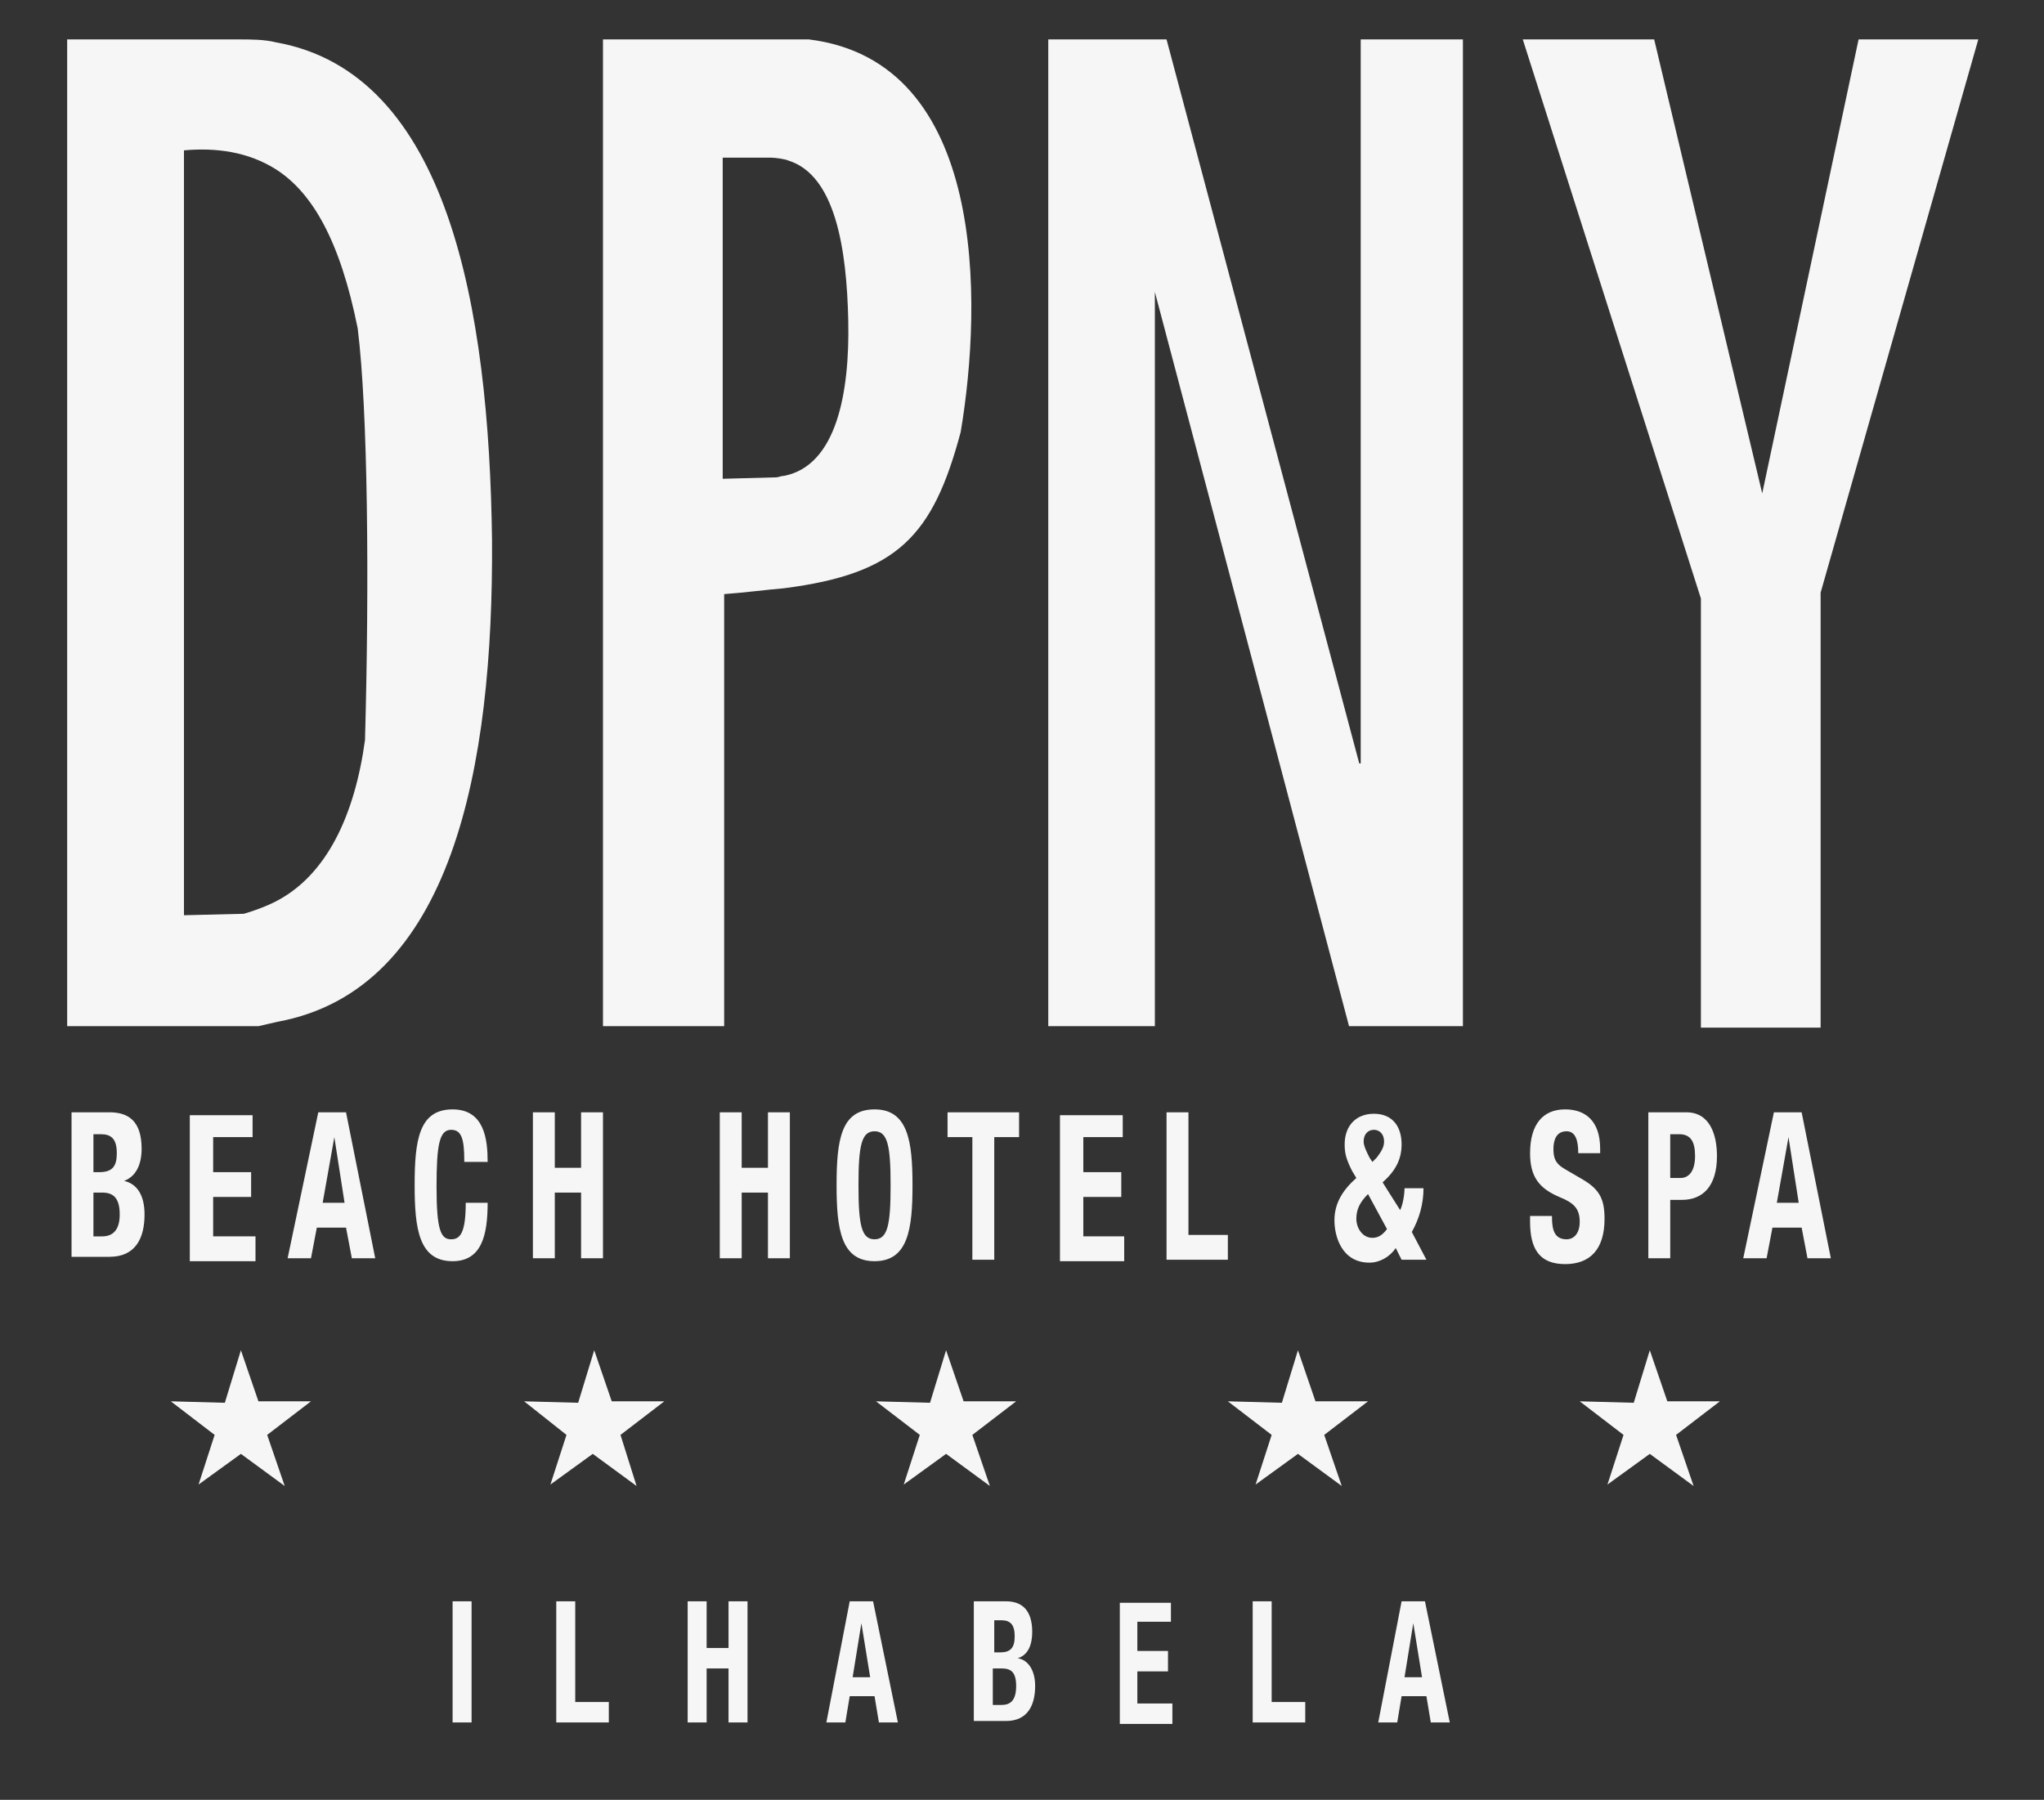 <?xml version="1.0" encoding="utf-8"?>
<!-- Generator: Adobe Illustrator 22.0.1, SVG Export Plug-In . SVG Version: 6.00 Build 0)  -->
<svg version="1.1" id="Camada_1" xmlns="http://www.w3.org/2000/svg" xmlns:xlink="http://www.w3.org/1999/xlink" x="0px" y="0px"
	 viewBox="0 0 140 123.3" style="enable-background:new 0 0 140 123.3;" xml:space="preserve">
<rect x="0" y="0" width="140" height="123.3" fill="#333333" stroke="none"/>
<style type="text/css">
	.st0{clip-path:url(#SVGID_2_);}
	.st1{clip-path:url(#SVGID_4_);fill-rule:evenodd;clip-rule:evenodd;fill:#F6F6F6;}
</style>
<title>dpny-logo</title>
<g id="Arte_1_1_">
	<g>
		<defs>
			<rect id="SVGID_1_" x="-26.3" y="-27.2" width="180.6" height="175.2"/>
		</defs>
		<clipPath id="SVGID_2_">
			<use xlink:href="#SVGID_1_"  style="overflow:visible;"/>
		</clipPath>
		<g class="st0">
			<defs>
				<rect id="SVGID_3_" x="-26.3" y="-27.2" width="180.6" height="175.2"/>
			</defs>
			<clipPath id="SVGID_4_">
				<use xlink:href="#SVGID_3_"  style="overflow:visible;"/>
			</clipPath>
			<path class="st1" d="M18.9,2.9L18.9,2.9c-0.8-0.2-1.7-0.2-2.6-0.2H4.6v67.6h13.1c0.4-0.1,0.9-0.2,1.3-0.3v0
				c12-2.2,14.8-17.5,14.7-33C33.5,21.1,30.7,5,18.9,2.9 M25,50.7c-0.7,5.1-2.6,9.3-6.2,11.1v0c-0.6,0.3-1.4,0.6-2.1,0.8l-4.1,0.1
				V10.3c2.2-0.2,4.4,0.1,6.3,1.3c2.5,1.6,4.4,4.9,5.6,10.9C25.2,28.1,25.3,39.9,25,50.7 M55.4,2.7h-1.3H41.3v67.6h8.3V40.7
				c1.4-0.1,2.9-0.3,4.1-0.4v0c7.8-1,10.2-3.6,12.1-10.7C67.3,20.7,67.6,4.2,55.4,2.7 M53.7,32.6L53.7,32.6c-0.2,0-0.4,0.1-0.5,0.1
				l-3.7,0.1v-22h3.3c0.3,0,1,0.1,1.2,0.2v0c3.2,1,4,6,4.1,11C58.2,26.9,57.3,31.9,53.7,32.6 M93.1,52.3L79.9,2.7h-8.1v67.6h7.3V20
				l13.3,50.3h7.8V2.7h-7V52.3z M127.3,2.7l-6.6,31.1l-7.4-31.1h-9L116.5,41v29.4h8.2V40.6l10.8-37.9H127.3z M11.7,96l3.7,0.1
				l1.1-3.6l1.2,3.5h3.6l-3,2.3l1.2,3.5l-3-2.2l-2.9,2.1l1.1-3.4L11.7,96z M35.9,96l3.7,0.1l1.1-3.6l1.2,3.5h3.6l-3,2.3l1.1,3.5
				l-3-2.2l-2.9,2.1l1.1-3.4L35.9,96z M60,96l3.7,0.1l1.1-3.6L66,96h3.6l-3,2.3l1.2,3.5l-3-2.2l-2.9,2.1l1.1-3.4L60,96z M84.1,96
				l3.7,0.1l1.1-3.6l1.2,3.5h3.6l-3,2.3l1.2,3.5l-3-2.2l-2.9,2.1l1.1-3.4L84.1,96z M108.2,96l3.7,0.1l1.1-3.6l1.2,3.5h3.6l-3,2.3
				l1.2,3.5l-3-2.2l-2.9,2.1l1.1-3.4L108.2,96z M4.9,76.2h2.6c1.3,0,2.2,0.6,2.2,2.5c0,1.1-0.4,1.9-1.2,2.2v0c0.9,0.2,1.4,1,1.4,2.3
				c0,1.6-0.6,2.9-2.4,2.9H4.9V76.2z M6.4,80.3h0.4c0.9,0,1.2-0.4,1.2-1.3c0-1-0.4-1.3-1.1-1.3H6.4V80.3z M6.4,84.7H7
				c0.7,0,1.2-0.4,1.2-1.5c0-1.2-0.5-1.5-1.2-1.5H6.4V84.7z M17.3,76.2v1.7h-2.7v2.4h2.6v1.7h-2.6v2.7h2.9v1.7H13v-10H17.3z
				 M21.8,76.2h1.9l2,10h-1.6l-0.4-2.1h-2l-0.4,2.1h-1.6L21.8,76.2z M22.1,82.4h1.5l-0.7-4.5h0L22.1,82.4z M31.8,79.5
				c0-1.5-0.2-2.1-0.9-2.1c-0.8,0-1,1-1,3.9c0,3,0.3,3.6,1,3.6c0.6,0,1-0.4,1-2.5h1.5c0,2.2-0.4,4-2.4,4c-2.3,0-2.6-2.2-2.6-5.2
				c0-3.1,0.3-5.2,2.6-5.2c2.2,0,2.4,2.1,2.4,3.6H31.8z M36.4,76.2H38V80h1.8v-3.8h1.5v10h-1.5v-4.5H38v4.5h-1.5V76.2z M49.3,76.2
				h1.5V80h1.8v-3.8h1.5v10h-1.5v-4.5h-1.8v4.5h-1.5V76.2z M59.9,76c2.3,0,2.6,2.2,2.6,5.2c0,3-0.3,5.2-2.6,5.2
				c-2.3,0-2.6-2.2-2.6-5.2C57.3,78.1,57.6,76,59.9,76 M59.9,84.9c0.9,0,1.1-1,1.1-3.7c0-2.7-0.2-3.7-1.1-3.7c-0.9,0-1.1,1-1.1,3.7
				C58.8,83.9,59,84.9,59.9,84.9 M69.8,76.2v1.7h-1.7v8.4h-1.5v-8.4h-1.7v-1.7H69.8z M76.9,76.2v1.7h-2.7v2.4h2.6v1.7h-2.6v2.7H77
				v1.7h-4.4v-10H76.9z M79.9,86.2v-10h1.5v8.4h2.7v1.7H79.9z M95.9,82.9c0.2-0.4,0.3-1.1,0.3-1.5h1.3c0,1.1-0.3,2.1-0.8,3l1,1.9H96
				l-0.4-0.8c-0.4,0.6-1.1,1-1.8,1c-1.9,0-2.4-1.8-2.4-2.9c0-1.2,0.6-2.1,1.5-2.9l-0.3-0.5c-0.4-0.8-0.5-1.2-0.5-1.8
				c0-1.3,0.8-2.1,2-2.1c1.3,0,1.9,0.9,1.9,2.1c0,1-0.4,1.8-1.3,2.6L95.9,82.9z M93.7,81.8c-0.6,0.6-0.8,1.1-0.8,1.7
				c0,0.6,0.4,1.3,1.1,1.3c0.4,0,0.7-0.2,1-0.6L93.7,81.8z M93.8,79.3l0.2,0.3l0.3-0.3c0.3-0.4,0.5-0.7,0.5-1.1
				c0-0.5-0.3-0.8-0.7-0.8c-0.4,0-0.7,0.3-0.7,0.8C93.4,78.5,93.6,78.9,93.8,79.3 M106.3,83.1v0.3c0,0.9,0.2,1.5,1,1.5
				c0.5,0,0.9-0.4,0.9-1.2c0-0.9-0.4-1.3-1.4-1.7c-1.4-0.6-2-1.4-2-3c0-2,0.9-3,2.4-3c1.4,0,2.4,0.8,2.4,2.7v0.3h-1.5
				c0-0.9-0.2-1.5-0.8-1.5c-0.7,0-0.9,0.6-0.9,1.2c0,0.6,0.1,1,0.8,1.4l1.2,0.7c1.2,0.7,1.5,1.4,1.5,2.7c0,2.1-1,3.1-2.7,3.1
				c-1.8,0-2.4-1.1-2.4-2.9v-0.4H106.3z M112.8,76.2h2.7c1.6,0,2.1,1.5,2.1,3c0,2.1-1,3-2.4,3h-0.8v4h-1.5V76.2z M114.4,80.7h0.7
				c0.6,0,1-0.5,1-1.5c0-1-0.3-1.5-1.1-1.5h-0.6V80.7z M121.5,76.2h1.9l2,10h-1.6l-0.4-2.1h-2l-0.4,2.1h-1.6L121.5,76.2z
				 M121.7,82.4h1.5l-0.7-4.5h0L121.7,82.4z M31,109.7h1.3v8.3H31V109.7z M38.1,118v-8.3h1.3v6.9h2.3v1.4H38.1z M47.1,109.7h1.3v3.2
				h1.5v-3.2h1.3v8.3h-1.3v-3.7h-1.5v3.7h-1.3V109.7z M58.2,109.7h1.6l1.7,8.3h-1.3l-0.3-1.8h-1.7l-0.3,1.8h-1.3L58.2,109.7z
				 M58.4,114.9h1.2l-0.6-3.7h0L58.4,114.9z M66.8,109.7h2.1c1,0,1.8,0.5,1.8,2.1c0,0.9-0.3,1.6-1,1.8v0c0.7,0.1,1.2,0.8,1.2,1.9
				c0,1.3-0.5,2.4-2,2.4h-2.2V109.7z M68.1,113.2h0.4c0.7,0,1-0.3,1-1.1c0-0.8-0.3-1.1-0.9-1.1h-0.5V113.2z M68.1,116.8h0.5
				c0.6,0,1-0.3,1-1.3c0-1-0.4-1.2-1-1.2h-0.6V116.8z M80.2,109.7v1.4h-2.3v2h2.1v1.4h-2.1v2.2h2.4v1.4h-3.6v-8.3H80.2z M85.8,118
				v-8.3h1.3v6.9h2.3v1.4H85.8z M96,109.7h1.6l1.7,8.3H98l-0.3-1.8H96l-0.3,1.8h-1.3L96,109.7z M96.2,114.9h1.2l-0.6-3.7h0
				L96.2,114.9z"/>
		</g>
	</g>
</g>
</svg>
